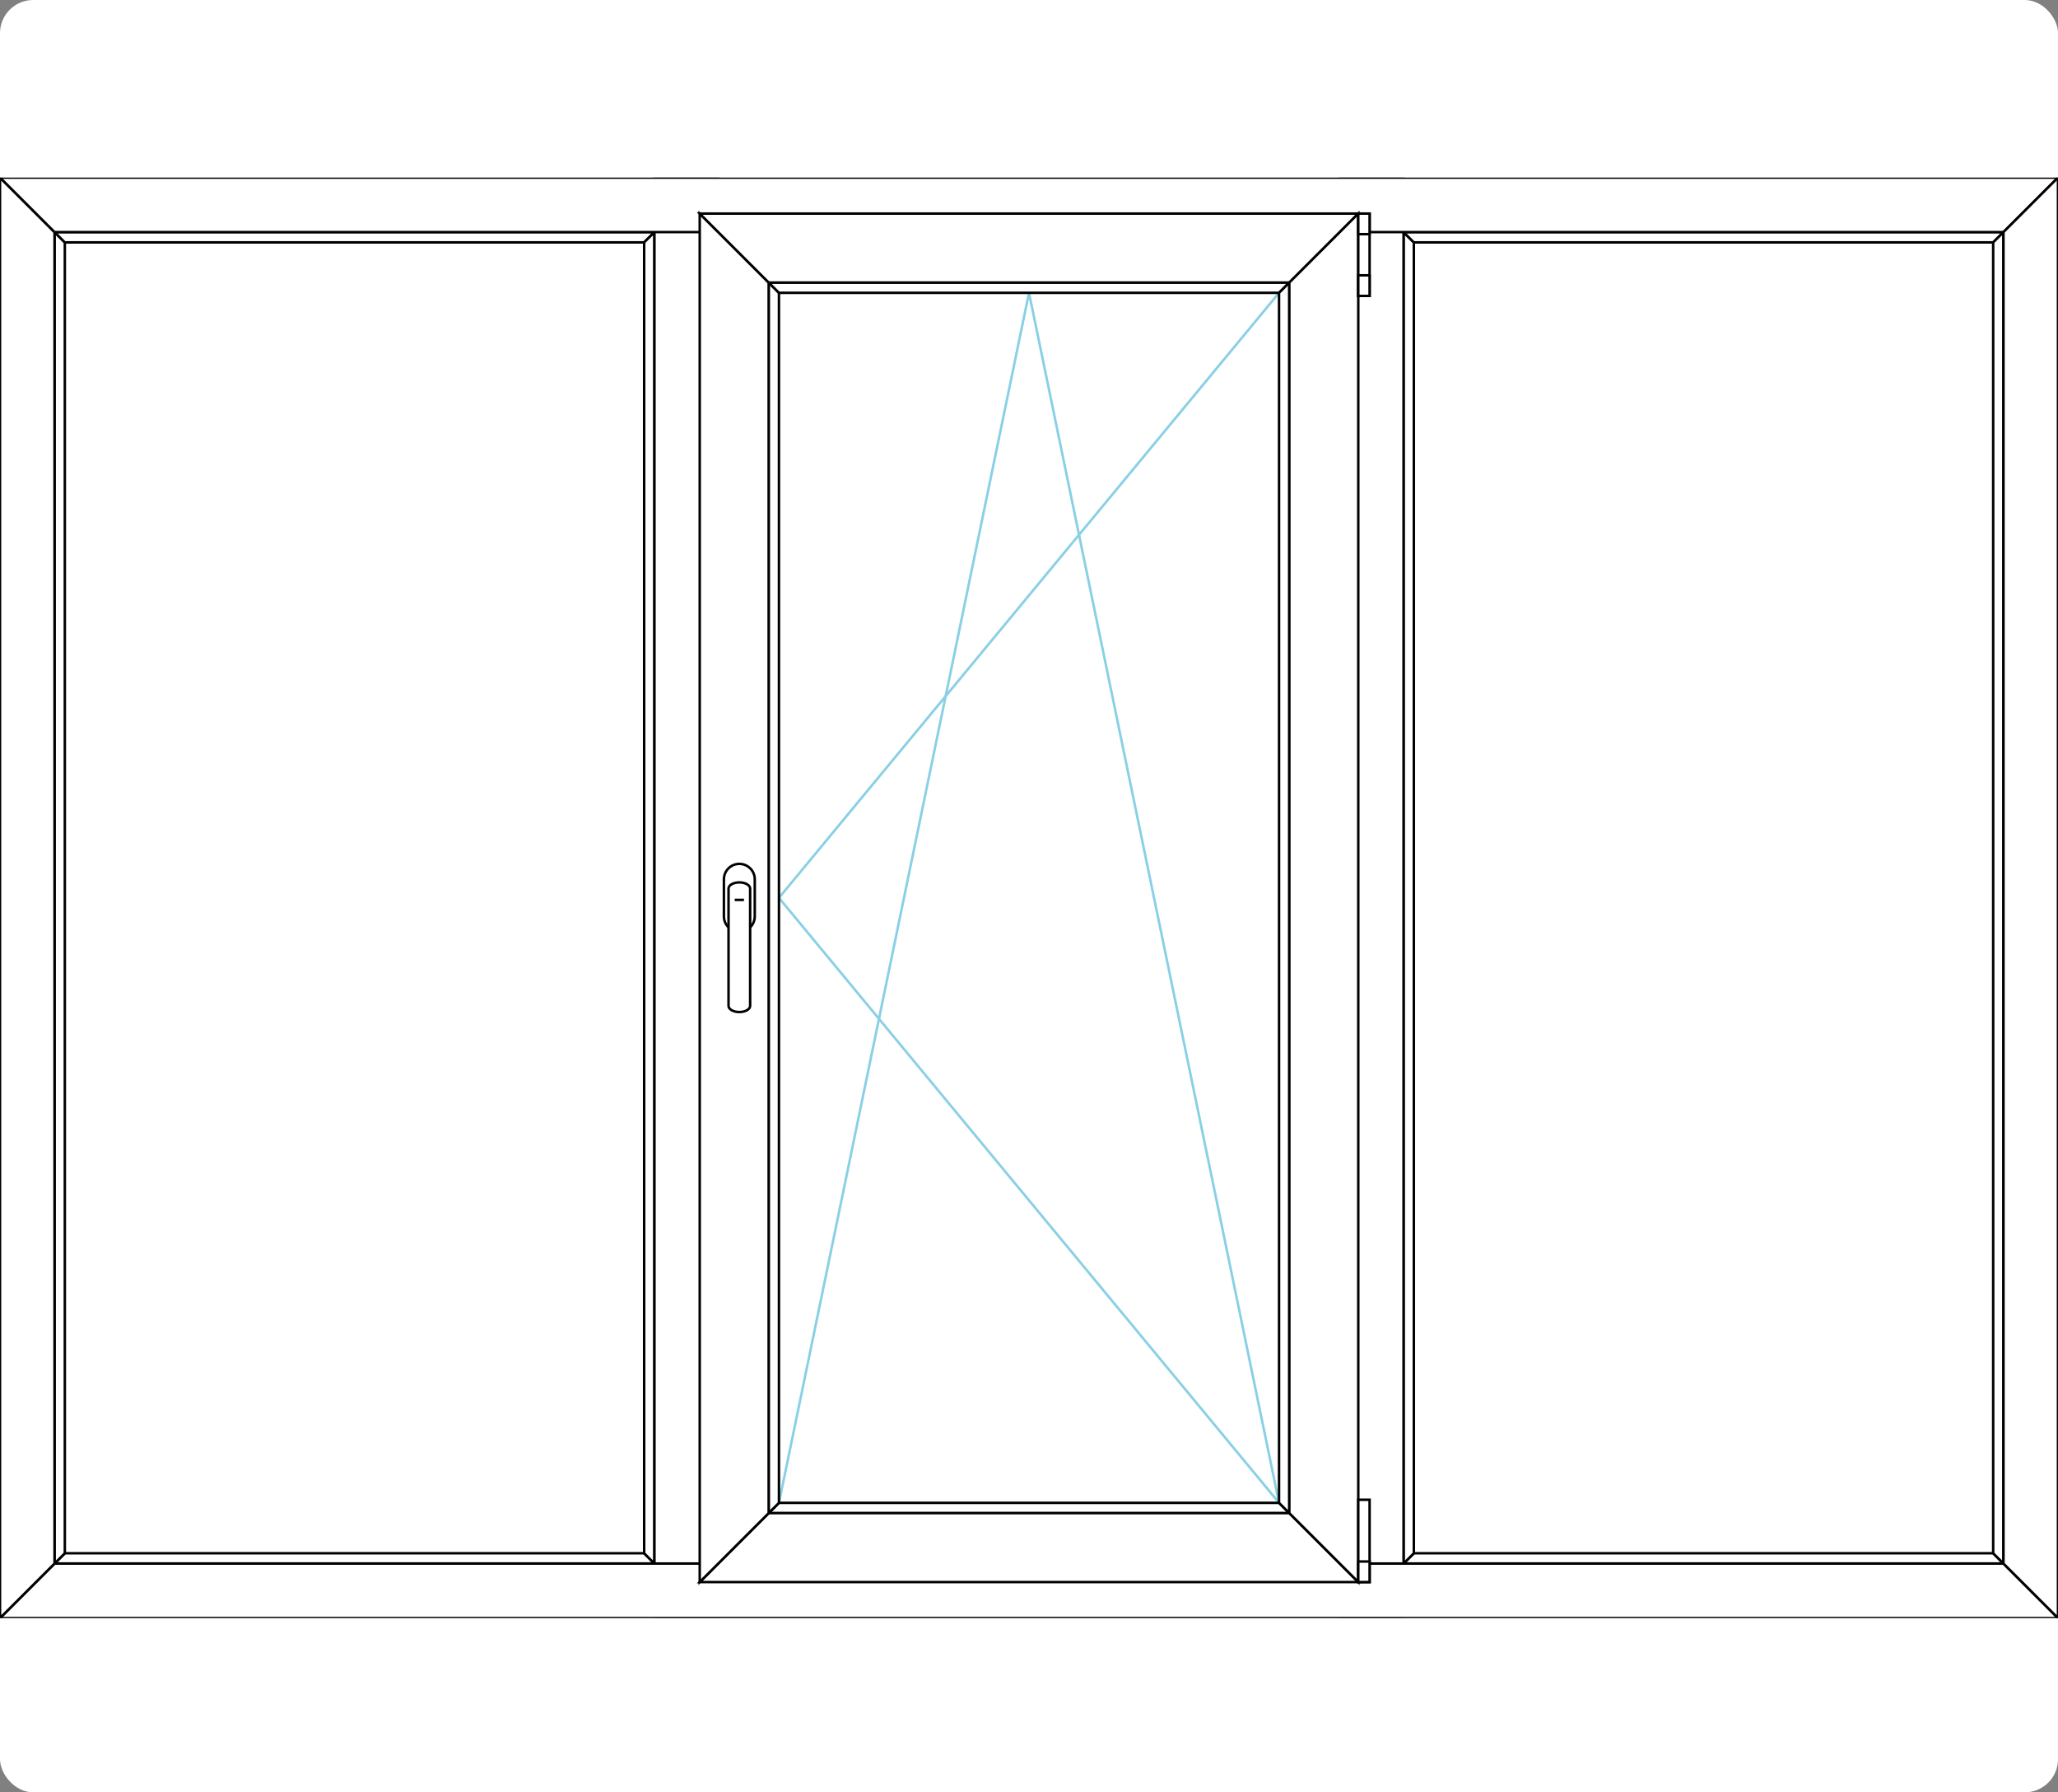 <svg width="248" height="216" viewBox="0 0 248 216" fill="none" xmlns="http://www.w3.org/2000/svg">
<rect x="0" y="0" width="248" height="216" fill="#808080" stroke="none"/>
<rect width="248" height="216" rx="4" fill="white"/>
<g clip-path="url(#clip0_7795_1023)">
<path d="M78.864 188.428H6.572V27.972H78.864V188.428Z" stroke="black" stroke-width="0.3"/>
<path d="M241.428 188.428H169.136V27.972H241.428V188.428Z" stroke="black" stroke-width="0.3"/>
<path d="M78.864 188.428H6.572L7.812 187.188H77.624L78.864 188.428Z" fill="white" stroke="black" stroke-width="0.3"/>
<path d="M7.812 187.188L6.572 188.428V27.972L7.812 29.212V187.188Z" fill="white" stroke="black" stroke-width="0.3"/>
<path d="M77.624 29.212H7.812L6.572 27.972H78.864L77.624 29.212Z" fill="white" stroke="black" stroke-width="0.3"/>
<path d="M78.864 188.428L77.624 187.188V29.212L78.864 27.972V188.428Z" fill="white" stroke="black" stroke-width="0.3"/>
<path d="M241.428 188.428H169.136L170.376 187.188H240.188L241.428 188.428Z" fill="white" stroke="black" stroke-width="0.3"/>
<path d="M170.376 187.188L169.136 188.428V27.972L170.376 29.212V187.188Z" fill="white" stroke="black" stroke-width="0.3"/>
<path d="M240.188 29.212H170.376L169.136 27.972H241.428L240.188 29.212Z" fill="white" stroke="black" stroke-width="0.3"/>
<path d="M241.428 188.428L240.188 187.188V29.212L241.428 27.972V188.428Z" fill="white" stroke="black" stroke-width="0.3"/>
<path d="M169.136 195H161.448V21.4H169.136V195Z" fill="white" stroke="black" stroke-width="0.3"/>
<path d="M86.552 195H78.864V21.4H86.552V195Z" fill="white" stroke="black" stroke-width="0.3"/>
<path d="M248 195H0L6.572 188.428H241.428L248 195Z" fill="white" stroke="black" stroke-width="0.3"/>
<path d="M6.572 188.428L0 195V21.4L6.572 27.972V188.428Z" fill="white" stroke="black" stroke-width="0.3"/>
<path d="M241.428 27.972H6.572L0 21.4H248L241.428 27.972Z" fill="white" stroke="black" stroke-width="0.3"/>
<path d="M248 195L241.428 188.428V27.972L248 21.4V195Z" fill="white" stroke="black" stroke-width="0.3"/>
<path d="M155.372 182.352H92.628V34.048H155.372V182.352Z" stroke="black" stroke-width="0.3"/>
<path d="M154.132 181.112L124 35.288" stroke="#8AD0E5" stroke-width="0.3"/>
<path d="M124 35.288L93.868 181.112" stroke="#8AD0E5" stroke-width="0.3"/>
<path d="M154.132 35.288L93.868 108.2" stroke="#8AD0E5" stroke-width="0.3"/>
<path d="M93.868 108.2L154.132 181.112" stroke="#8AD0E5" stroke-width="0.3"/>
<path d="M155.372 182.352H92.628L93.868 181.112H154.132L155.372 182.352Z" fill="white" stroke="black" stroke-width="0.3"/>
<path d="M93.868 181.112L92.628 182.352V34.048L93.868 35.288V181.112Z" fill="white" stroke="black" stroke-width="0.3"/>
<path d="M154.132 35.288H93.868L92.628 34.048H155.372L154.132 35.288Z" fill="white" stroke="black" stroke-width="0.3"/>
<path d="M155.372 182.352L154.132 181.112V35.288L155.372 34.048V182.352Z" fill="white" stroke="black" stroke-width="0.3"/>
<path d="M163.68 190.66H84.32L92.628 182.352H155.372L163.68 190.66Z" fill="white" stroke="black" stroke-width="0.3"/>
<path d="M92.628 182.352L84.32 190.66V25.74L92.628 34.048V182.352Z" fill="white" stroke="black" stroke-width="0.3"/>
<path d="M155.372 34.048H92.628L84.32 25.74H163.68L155.372 34.048Z" fill="white" stroke="black" stroke-width="0.3"/>
<path d="M163.68 190.66L155.372 182.352V34.048L163.68 25.74V190.66Z" fill="white" stroke="black" stroke-width="0.3"/>
<path d="M163.68 190.66H165.044V180.74H163.68V190.66Z" fill="white" stroke="black" stroke-width="0.3"/>
<path d="M163.68 190.66H165.044V188.18H163.68V190.66Z" fill="white" stroke="black" stroke-width="0.3"/>
<path d="M163.68 35.66H165.044V25.74H163.68V35.66Z" fill="white" stroke="black" stroke-width="0.3"/>
<path d="M163.68 35.66H165.044V33.18H163.68V35.66Z" fill="white" stroke="black" stroke-width="0.3"/>
<path d="M163.68 28.22H165.044V25.74H163.68V28.22Z" fill="white" stroke="black" stroke-width="0.3"/>
<path d="M90.954 110.432C90.954 111.459 90.121 112.292 89.094 112.292C88.067 112.292 87.234 111.459 87.234 110.432V105.968C87.234 104.941 88.067 104.108 89.094 104.108C90.121 104.108 90.954 104.941 90.954 105.968V110.432Z" fill="white" stroke="black" stroke-width="0.3"/>
<path d="M90.396 121.22C90.396 121.631 89.813 121.964 89.094 121.964C88.375 121.964 87.792 121.631 87.792 121.22V107.084C87.792 106.673 88.375 106.34 89.094 106.34C89.813 106.34 90.396 106.673 90.396 107.084V121.22Z" fill="white" stroke="black" stroke-width="0.3"/>
<path d="M88.536 108.448H89.652" stroke="black" stroke-width="0.3"/>
</g>
<defs>
<clipPath id="clip0_7795_1023">
<rect width="248" height="173.6" fill="white" transform="matrix(1 0 0 -1 0 195)"/>
</clipPath>
</defs>
</svg>

